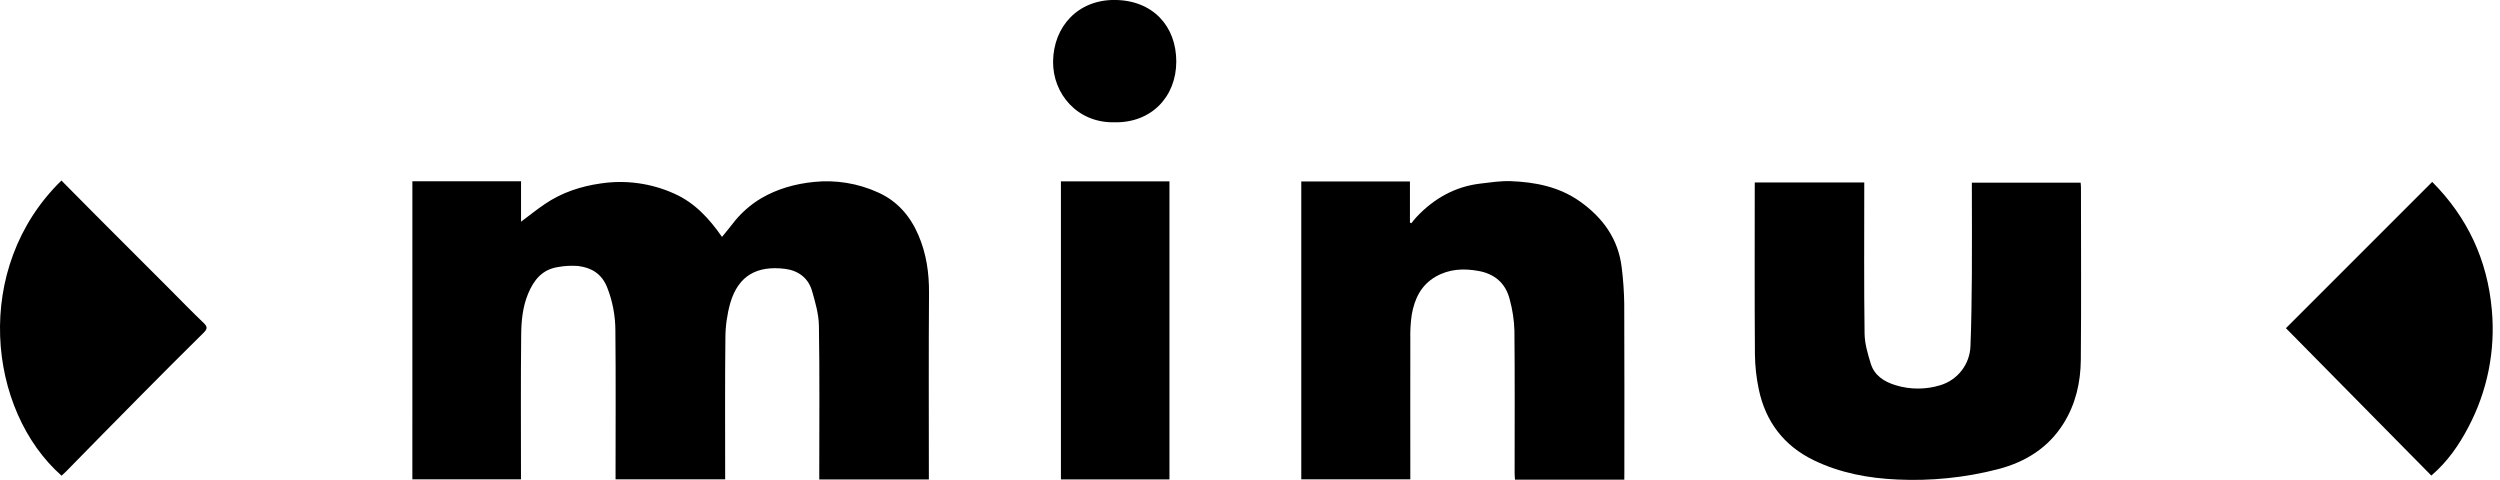 <svg width="125" height="24" viewBox="0 0 125 24" fill="none" xmlns="http://www.w3.org/2000/svg">
<g clip-path="url(#clip0_4910_163)">
<path d="M20.619 9.062H26.052V11.085C26.479 10.767 26.853 10.465 27.25 10.197C28.09 9.629 29.026 9.317 30.033 9.173C31.286 8.984 32.567 9.162 33.721 9.685C34.737 10.14 35.461 10.925 36.1 11.846C36.274 11.631 36.448 11.426 36.611 11.214C37.007 10.688 37.502 10.245 38.067 9.909C38.874 9.44 39.748 9.195 40.684 9.098C41.787 8.982 42.902 9.164 43.911 9.625C44.868 10.055 45.513 10.804 45.923 11.762C46.319 12.685 46.458 13.648 46.451 14.653C46.429 17.643 46.443 20.633 46.443 23.624V23.972H40.963V23.602C40.963 21.167 40.986 18.731 40.946 16.295C40.938 15.707 40.763 15.11 40.599 14.537C40.407 13.88 39.89 13.518 39.237 13.441C37.877 13.278 36.927 13.751 36.515 15.147C36.354 15.718 36.272 16.307 36.27 16.9C36.244 19.144 36.259 21.38 36.258 23.62V23.968H30.778V23.64C30.778 21.27 30.794 18.9 30.769 16.529C30.769 15.787 30.628 15.05 30.354 14.36C30.081 13.684 29.571 13.383 28.914 13.301C28.57 13.273 28.224 13.291 27.886 13.355C27.115 13.476 26.692 13.996 26.407 14.681C26.132 15.342 26.067 16.041 26.059 16.735C26.034 19.072 26.049 21.41 26.049 23.748V23.965H20.618L20.619 9.062Z" fill="black"/>
<path d="M81.215 23.983H75.749C75.743 23.873 75.731 23.771 75.731 23.667C75.731 21.286 75.745 18.905 75.721 16.525C75.704 15.999 75.625 15.477 75.485 14.969C75.282 14.159 74.73 13.687 73.903 13.543C73.163 13.413 72.448 13.449 71.779 13.836C71.047 14.259 70.725 14.949 70.587 15.734C70.529 16.14 70.505 16.55 70.516 16.96C70.51 19.287 70.516 21.613 70.516 23.965H65.064V9.074H70.497V11.129L70.566 11.162C70.649 11.062 70.725 10.957 70.814 10.863C71.688 9.932 72.739 9.331 74.02 9.179C74.522 9.12 75.029 9.04 75.531 9.058C76.767 9.102 77.966 9.342 78.999 10.074C80.144 10.885 80.917 11.95 81.086 13.379C81.161 13.978 81.203 14.58 81.212 15.183C81.225 17.998 81.218 20.814 81.218 23.63L81.215 23.983Z" fill="black"/>
<path d="M87.739 9.123H93.213V9.508C93.213 11.9 93.196 14.292 93.229 16.683C93.236 17.187 93.39 17.7 93.54 18.188C93.725 18.785 94.219 19.09 94.784 19.262C95.51 19.484 96.285 19.484 97.011 19.262C97.437 19.135 97.812 18.877 98.084 18.525C98.355 18.173 98.509 17.745 98.523 17.3C98.571 16.119 98.583 14.936 98.593 13.753C98.604 12.329 98.593 10.905 98.593 9.48V9.132H104.031C104.037 9.205 104.048 9.288 104.048 9.371C104.048 12.241 104.066 15.112 104.041 17.982C104.032 19.113 103.786 20.203 103.171 21.182C102.407 22.4 101.269 23.096 99.924 23.453C99.088 23.67 98.235 23.823 97.375 23.909C96.546 23.993 95.712 24.016 94.879 23.977C93.423 23.915 91.994 23.647 90.675 23.006C89.196 22.287 88.277 21.08 87.939 19.466C87.817 18.889 87.753 18.302 87.746 17.712C87.726 14.961 87.737 12.211 87.737 9.46L87.739 9.123Z" fill="black"/>
<path d="M3.071 9.027C3.635 9.596 4.182 10.151 4.733 10.703C5.997 11.97 7.263 13.236 8.53 14.502C9.083 15.056 9.626 15.618 10.19 16.155C10.38 16.337 10.369 16.45 10.19 16.628C9.132 17.671 8.08 18.724 7.033 19.784C5.789 21.04 4.549 22.3 3.313 23.564C3.237 23.641 3.156 23.712 3.079 23.785C-0.622 20.524 -1.409 13.392 3.071 9.027Z" fill="black"/>
<path d="M114.296 16.409L121.61 9.095C123.37 10.86 124.371 12.996 124.591 15.492C124.779 17.524 124.369 19.567 123.412 21.369C122.945 22.26 122.374 23.087 121.566 23.778L114.296 16.409Z" fill="black"/>
<path d="M58.473 9.068V23.971H53.046V9.068H58.473Z" fill="black"/>
<path d="M55.718 6.114C53.864 6.154 52.634 4.684 52.654 3.069C52.677 1.324 53.901 -0.019 55.748 -0.002C57.657 0.017 58.818 1.322 58.814 3.082C58.811 4.842 57.562 6.155 55.718 6.114Z" fill="black"/>
</g>
<defs>
<clipPath id="clip0_4910_163">
<rect width="124.635" height="24" fill="white"/>
</clipPath>
</defs>
</svg>
